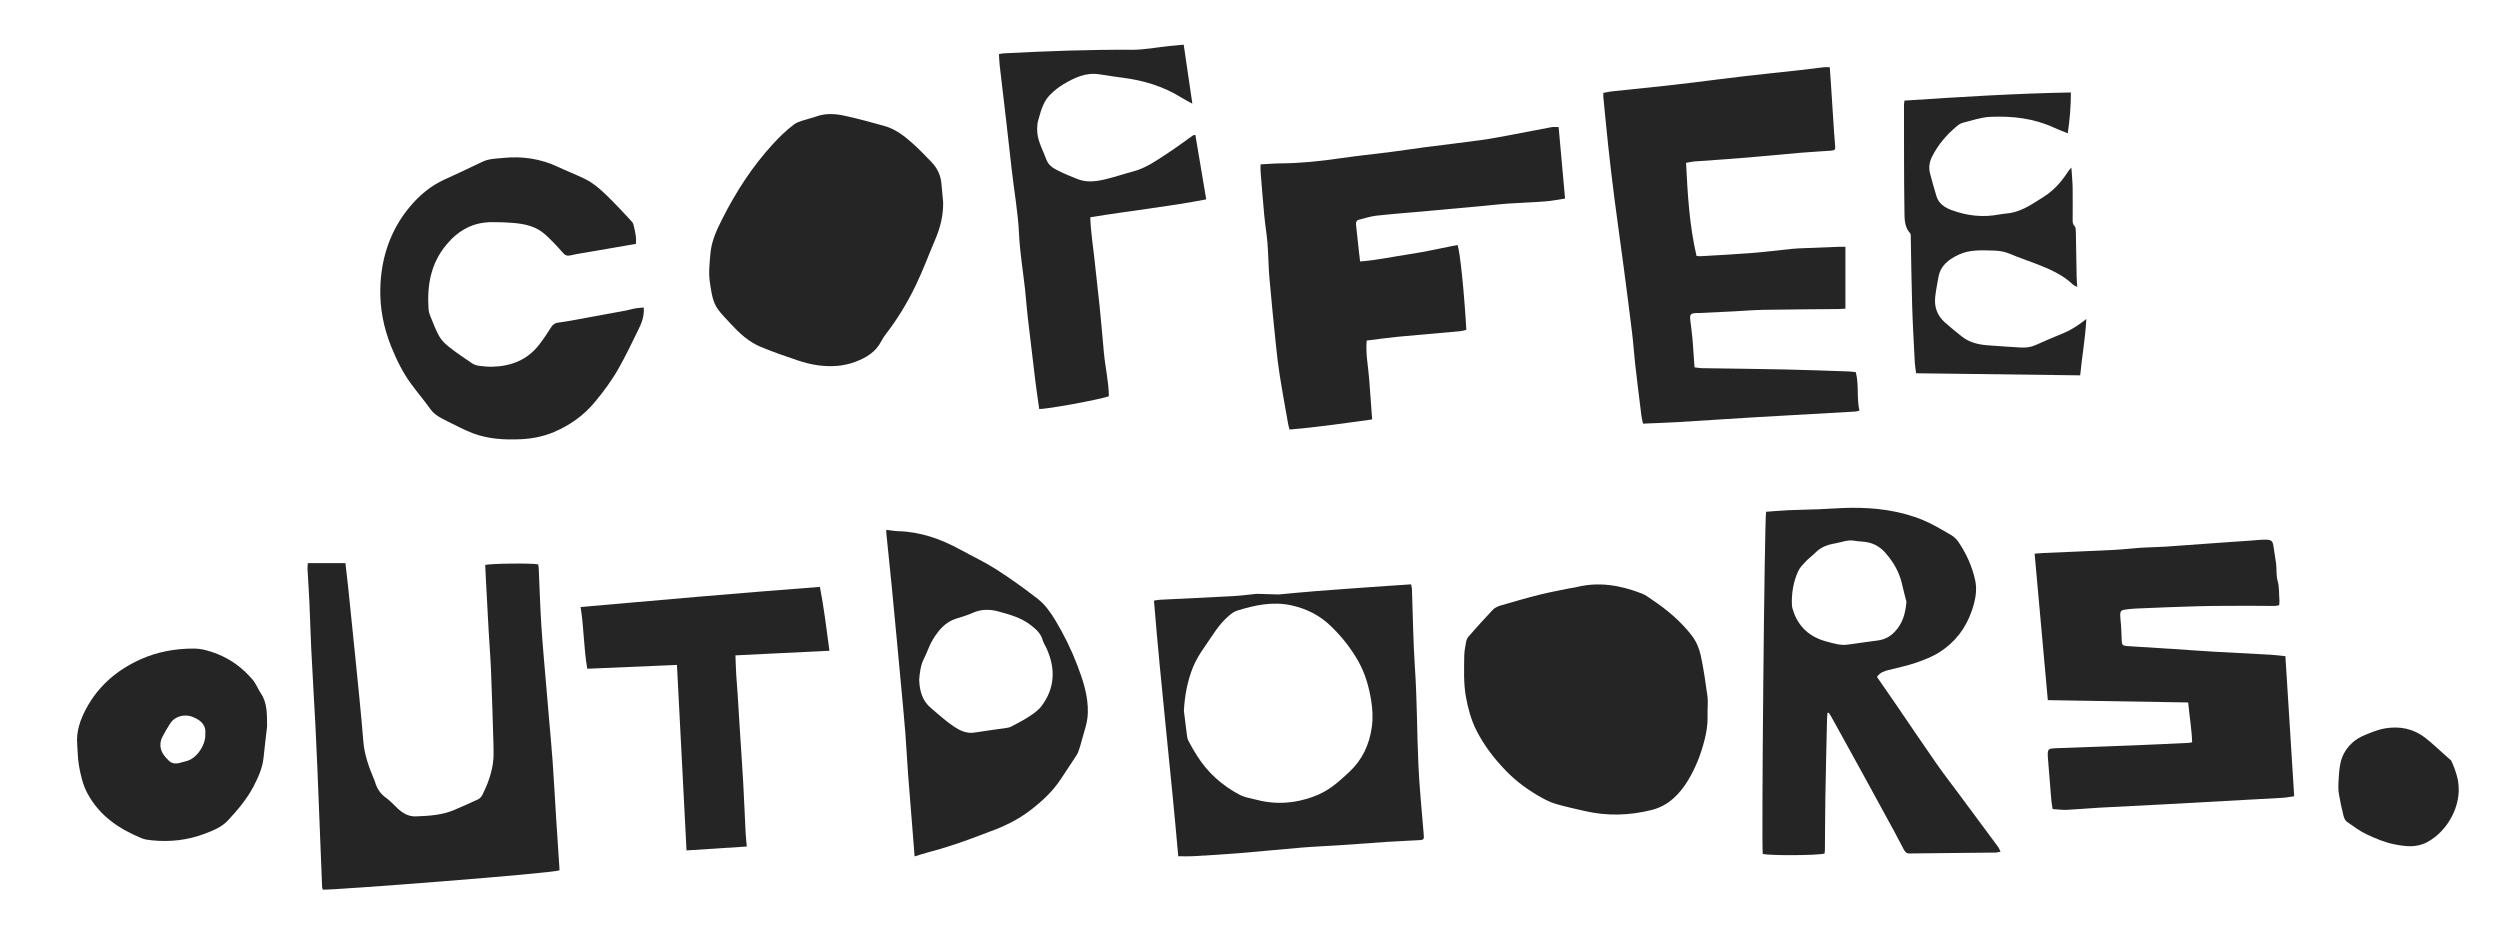 <?xml version="1.0" encoding="utf-8"?>
<!-- Generator: Adobe Illustrator 26.4.1, SVG Export Plug-In . SVG Version: 6.00 Build 0)  -->
<!DOCTYPE svg PUBLIC "-//W3C//DTD SVG 1.1//EN" "http://www.w3.org/Graphics/SVG/1.1/DTD/svg11.dtd">
<svg version="1.1" id="Layer_1" xmlns="http://www.w3.org/2000/svg" xmlns:xlink="http://www.w3.org/1999/xlink" x="0px" y="0px"
	 viewBox="0 0 2000 756" style="enable-background:new 0 0 2000 756;" xml:space="preserve">
<g>
	<path style="fill:#252525;" d="M1487.54,328.47c-2.37-10.18-0.19-20.65-2.95-30.78c-2.24-0.22-3.98-0.48-5.72-0.54
		c-17.07-0.56-34.13-1.23-51.2-1.59c-22-0.47-44.01-0.66-66.01-1.02c-2.01-0.03-4.01-0.43-6-0.66c-0.13-1.52-0.22-2.38-0.28-3.25
		c-0.47-6.65-0.86-13.31-1.44-19.95c-0.4-4.55-1.07-9.07-1.6-13.61c-0.69-5.89-0.18-6.49,5.54-6.65c0.53-0.01,1.06,0.01,1.58-0.01
		c9.32-0.44,18.63-0.87,27.95-1.34c7.73-0.39,15.46-1.07,23.19-1.2c20.24-0.34,40.49-0.44,60.73-0.65c1.68-0.02,3.35-0.18,5.01-0.28
		c0-16.74,0-32.84,0-49.48c-2.24,0-4.12-0.06-6,0.01c-10.55,0.4-21.11,0.82-31.66,1.25c-1.76,0.07-3.51,0.21-5.26,0.39
		c-10.85,1.12-21.67,2.49-32.54,3.35c-13.5,1.06-27.03,1.71-40.55,2.51c-1.01,0.06-2.03-0.13-3.11-0.21
		c-5.71-24.43-7.11-49.11-8.38-74.46c2.39-0.43,4.43-0.98,6.5-1.14c8.06-0.63,16.14-1.09,24.21-1.69c7.89-0.58,15.79-1.21,23.67-1.9
		c12.43-1.09,24.84-2.32,37.27-3.36c8.06-0.67,16.14-1.08,24.21-1.67c3.29-0.24,3.69-0.82,3.41-3.82
		c-0.32-3.49-0.59-6.98-0.82-10.48c-0.93-14.02-1.83-28.05-2.74-42.07c-0.22-3.44-0.48-6.87-0.73-10.4c-1.96,0-3.37-0.13-4.75,0.02
		c-6.28,0.72-12.54,1.58-18.83,2.28c-14.67,1.63-29.37,3.11-44.03,4.81c-14.14,1.64-28.25,3.5-42.38,5.23
		c-7.16,0.88-14.31,1.73-21.48,2.5c-14.33,1.53-28.68,2.97-43.01,4.5c-2.19,0.23-4.35,0.79-6.68,1.23c0,1.43-0.07,2.3,0.01,3.15
		c1.3,13.26,2.53,26.53,3.97,39.78c1.48,13.61,3.07,27.22,4.82,40.79c2.38,18.46,5.02,36.88,7.46,55.33
		c2.34,17.76,4.65,35.52,6.81,53.3c1,8.19,1.49,16.44,2.42,24.63c1.55,13.59,3.24,27.17,4.93,40.75c0.27,2.19,0.82,4.34,1.31,6.83
		c9.51-0.41,18.46-0.66,27.39-1.19c20.54-1.22,41.06-2.66,61.6-3.87c27.04-1.6,54.09-3.07,81.13-4.62
		C1485.34,329.16,1486.15,328.82,1487.54,328.47z"/>
	<path style="fill:#252525;" d="M1816.48,523.78c-14.57-0.83-29.16-1.5-43.73-2.34c-11.41-0.66-22.81-1.5-34.22-2.24
		c-12.11-0.78-24.23-1.52-36.34-2.32c-4.28-0.28-4.76-0.94-4.85-5.09c-0.08-4.04-0.33-8.07-0.56-12.1c-0.15-2.46-0.57-4.9-0.6-7.36
		c-0.04-3.46,0.78-4.3,4.25-4.72c2.79-0.33,5.6-0.67,8.4-0.78c16.67-0.67,33.34-1.45,50.01-1.86c13.81-0.35,27.62-0.28,41.44-0.33
		c6.49-0.03,12.98,0.12,19.47,0.12c1.02,0,2.05-0.32,3.58-0.58c0.1-1.48,0.31-2.52,0.23-3.53c-0.46-5.35,0.01-10.71-1.49-16.08
		c-1.2-4.28-0.66-9.03-1.17-13.54c-0.51-4.47-1.48-8.88-2.03-13.34c-0.58-4.68-1.49-5.91-6.11-5.95c-3.98-0.04-7.97,0.45-11.95,0.72
		c-8.56,0.59-17.11,1.18-25.67,1.79c-14.37,1.03-28.74,2.14-43.12,3.1c-6.3,0.42-12.63,0.41-18.92,0.82
		c-7.36,0.48-14.7,1.41-22.07,1.77c-18.79,0.93-37.6,1.65-56.4,2.47c-2.24,0.1-4.48,0.34-6.95,0.53
		c3.55,39.37,7.06,78.26,10.57,117.18c37.77,0.62,74.83,1.24,112.31,1.86c0.9,10.85,2.85,21.27,3.13,31.8
		c-1.28,0.28-1.78,0.46-2.29,0.49c-14.41,0.68-28.82,1.41-43.23,1.98c-21.27,0.84-42.54,1.56-63.82,2.34
		c-1.05,0.04-2.11,0.13-3.15,0.26c-1.81,0.22-2.89,1.21-2.96,3.09c-0.05,1.23-0.08,2.46,0.02,3.68c0.89,11.39,1.79,22.79,2.76,34.17
		c0.2,2.41,0.68,4.8,1.07,7.47c4.07,0.25,7.75,0.79,11.39,0.62c8.61-0.4,17.19-1.24,25.8-1.72c17.04-0.94,34.09-1.71,51.13-2.63
		c31.8-1.71,63.59-3.46,95.39-5.26c3.09-0.17,6.15-0.8,9.54-1.27c-2.36-37.6-4.67-74.54-7.03-112.06
		C1824.45,524.57,1820.48,524.01,1816.48,523.78z"/>
	<path style="fill:#252525;" d="M1566.95,634.96c-6.06-8.18-12.32-16.22-18.13-24.57c-10.93-15.69-21.58-31.57-32.38-47.35
		c-4.93-7.21-9.94-14.37-14.86-21.48c2.39-3.61,5.71-4.63,9.14-5.51c7.31-1.88,14.76-3.36,21.87-5.8c6.61-2.27,13.31-4.87,19.17-8.6
		c12.5-7.96,21.1-19.38,25.83-33.47c2.59-7.72,4.33-15.78,2.58-23.87c-2.4-11.05-7.02-21.31-13.37-30.69
		c-1.44-2.12-3.44-4.15-5.64-5.42c-7.28-4.21-14.5-8.68-22.22-11.91c-18.6-7.78-38.28-10.26-58.31-10.05
		c-8.43,0.09-16.86,0.82-25.29,1.15c-8.27,0.32-16.54,0.41-24.81,0.78c-5.94,0.27-11.86,0.83-17.66,1.25
		c-1.3,5.88-3.78,269.64-2.66,273.72c5.78,1.47,44.42,1.26,49.42-0.34c0.1-0.93,0.29-1.95,0.3-2.97
		c0.13-14.06,0.12-28.12,0.36-42.17c0.35-20.75,0.87-41.49,1.33-62.24c0.04-1.68,0.21-3.35,0.32-5.02c0.34-0.07,0.69-0.14,1.03-0.22
		c0.72,1.11,1.5,2.18,2.14,3.33c8.31,15.03,16.62,30.05,24.88,45.11c8.52,15.53,17.01,31.08,25.48,46.64
		c2.6,4.77,5.02,9.64,7.61,14.41c0.92,1.69,1.97,3.12,4.41,3.09c23.05-0.29,46.1-0.47,69.16-0.72c1.12-0.01,2.24-0.4,3.77-0.69
		c-0.76-1.56-1.13-2.74-1.82-3.68C1588.05,663.4,1577.49,649.18,1566.95,634.96z M1478.37,515.67c-5.96,0.9-11.55-0.97-17.07-2.42
		c-13.62-3.59-23.01-12-27.1-25.78c-0.3-1-0.6-2.04-0.65-3.08c-0.43-9.58,1.05-18.88,5.07-27.58c1.35-2.92,3.84-5.38,6.12-7.77
		c2.41-2.53,5.31-4.61,7.77-7.09c4.29-4.33,9.65-6.23,15.45-7.19c5.15-0.85,10.06-3.19,15.53-2.17c3.61,0.67,7.38,0.55,10.95,1.33
		c5.41,1.18,10.01,3.97,13.73,8.19c6.6,7.48,11.47,15.83,13.59,25.69c0.98,4.58,2.26,9.09,3.4,13.63
		c-0.83,9.24-2.91,17.35-9.55,24.17c-3.82,3.93-8.06,6.03-13.24,6.76C1494.38,513.49,1486.36,514.47,1478.37,515.67z"/>
	<path style="fill:#252525;" d="M1360.59,524.32c-1.25-5.72-3.57-11.3-7.36-16.15c-8.86-11.33-19.65-20.44-31.54-28.36
		c-2.62-1.75-5.17-3.81-8.06-4.93c-17.22-6.69-34.83-9.81-53.16-5.01c-1.35,0.35-2.79,0.39-4.16,0.67
		c-8.25,1.71-16.55,3.19-24.72,5.23c-10.39,2.6-20.68,5.58-30.96,8.6c-2.26,0.67-4.74,1.74-6.32,3.39
		c-6.65,6.96-13.05,14.17-19.42,21.39c-0.99,1.13-1.71,2.73-1.98,4.22c-0.7,3.78-1.47,7.62-1.52,11.45
		c-0.13,10.88-0.62,21.79,1.33,32.59c1.7,9.36,4.15,18.54,8.46,27.02c6.14,12.09,14.32,22.73,23.82,32.47
		c8.55,8.77,18.32,15.77,28.98,21.6c3.5,1.92,7.2,3.66,11.02,4.75c7.42,2.12,14.99,3.77,22.51,5.52
		c17.97,4.19,35.87,3.71,53.74-0.77c13.58-3.4,22.61-12.78,29.35-24.01c5.92-9.86,10.17-20.68,13.03-32.03
		c1.48-5.87,2.45-11.62,2.41-17.61c-0.01-1.93,0-3.87,0-5.8c0-3.86,0.45-7.79-0.08-11.58
		C1364.44,546.05,1362.93,535.09,1360.59,524.32z"/>
	<path style="fill:#252525;" d="M748.08,191.86c4.14-9.65,6.65-19.58,6.43-30.19c-0.49-5.23-0.92-10.47-1.47-15.69
		c-0.69-6.55-3.68-12.05-8.19-16.7c-5.01-5.16-9.98-10.4-15.38-15.13c-6.54-5.72-13.14-10.91-22.14-13.43
		c-10.47-2.93-20.96-5.79-31.56-8.11c-7.91-1.73-16-2.17-23.83,0.96c-1.13,0.45-2.39,0.6-3.54,1.01c-4.46,1.57-9.58,2.27-13.19,4.97
		c-6.28,4.7-11.97,10.32-17.28,16.13c-16.19,17.71-29.06,37.66-39.91,59.05c-4.64,9.16-8.89,18.07-9.73,28.54
		c-0.62,7.72-1.58,15.34-0.32,23.08c1.22,7.45,1.9,15.11,6.59,21.39c2.92,3.91,6.42,7.4,9.74,11.01
		c7.06,7.68,14.66,14.81,24.44,18.82c9.4,3.86,19.01,7.27,28.65,10.49c5.47,1.83,11.13,3.4,16.82,4.17
		c10.2,1.39,20.37,0.91,30.16-2.81c8.56-3.25,16.13-7.7,20.53-16.23c1.11-2.16,2.49-4.22,3.97-6.15
		c9.34-12.12,17.21-25.2,23.81-38.93C738.39,216.31,742.91,203.93,748.08,191.86z"/>
	<path style="fill:#252525;" d="M445.02,656.16c-0.98-15.6-1.81-31.21-2.9-46.8c-0.77-11.03-1.84-22.04-2.78-33.06
		c-0.72-8.4-1.45-16.8-2.15-25.2c-1.4-16.81-3-33.6-4.09-50.43c-1-15.44-1.43-30.91-2.13-46.37c-0.05-0.99-0.31-1.97-0.45-2.81
		c-5.1-1.11-38.9-0.68-42.35,0.5c0.16,3.45,0.3,6.94,0.49,10.44c0.74,14.04,1.47,28.09,2.26,42.13c0.61,10.88,1.5,21.74,1.93,32.62
		c0.8,20.2,1.41,40.41,1.98,60.62c0.12,4.38,0.12,8.83-0.53,13.15c-1.32,8.73-4.4,16.96-8.33,24.84c-0.72,1.44-2,2.97-3.41,3.65
		c-6.17,2.94-12.5,5.56-18.75,8.33c-9.88,4.37-20.39,4.91-30.96,5.33c-6.17,0.25-10.72-2.59-14.93-6.52
		c-2.95-2.76-5.65-5.85-8.91-8.19c-4.52-3.24-7.44-7.33-8.9-12.61c-0.32-1.17-0.87-2.29-1.34-3.42c-3.96-9.55-7.33-19.16-8.15-29.69
		c-1.65-21.02-3.89-41.99-5.97-62.98c-1.96-19.76-4-39.51-6.04-59.26c-0.68-6.59-1.5-13.16-2.27-19.91c-10.24,0-19.98,0-30.04,0
		c-0.13,1.73-0.37,3.09-0.3,4.44c0.48,8.95,1.12,17.89,1.53,26.85c0.56,12.29,0.84,24.6,1.45,36.89
		c1.04,20.71,2.29,41.42,3.38,62.13c0.58,11.06,1.07,22.13,1.52,33.19c0.94,22.83,1.82,45.66,2.73,68.49
		c0.36,9.13,0.7,18.27,1.09,27.4c0.03,0.64,0.43,1.26,0.64,1.81c8.98,0.41,183.39-13.02,189.26-15.46c-0.06-1.24-0.1-2.27-0.16-3.3
		C446.62,680.7,445.79,668.43,445.02,656.16z"/>
	<path style="fill:#252525;" d="M329.18,307.5c5.01,6.76,10.44,13.21,15.34,20.05c2.27,3.17,5.24,5.1,8.45,6.93
		c1.52,0.87,3.09,1.67,4.67,2.43c6.96,3.32,13.75,7.13,20.95,9.81c12.2,4.55,25.06,5.25,37.97,4.66c9.19-0.42,18.24-2.2,26.64-5.77
		c12.72-5.41,23.84-13.27,32.76-24.06c6.96-8.41,13.47-17.17,18.82-26.64c5.68-10.06,10.73-20.49,15.78-30.89
		c2.58-5.32,5.03-10.82,4.4-18.03c-2.74,0.29-4.98,0.41-7.18,0.79c-2.24,0.39-4.42,1.16-6.67,1.57c-14.51,2.7-29.02,5.38-43.54,8.02
		c-3.8,0.69-7.63,1.22-11.46,1.79c-2.45,0.36-3.99,1.75-5.32,3.83c-3.02,4.72-6.1,9.44-9.54,13.86
		c-9.52,12.22-22.56,17.22-37.66,17.53c-3.5,0.07-7.04-0.29-10.52-0.77c-1.83-0.25-3.77-0.87-5.29-1.89
		c-6.12-4.11-12.25-8.25-18.05-12.78c-3.12-2.44-6.3-5.3-8.21-8.67c-3.09-5.46-5.2-11.47-7.61-17.3c-0.6-1.44-0.97-3.04-1.07-4.6
		c-1.27-18.95,1.61-36.51,14.45-51.81c9.7-11.57,21.33-17.83,36.32-17.85c5.63-0.01,11.27,0.14,16.87,0.61
		c9.39,0.79,18.53,2.74,25.75,9.34c4.76,4.35,9.3,9.01,13.49,13.91c1.93,2.26,3.37,3.47,6.54,2.75c6.16-1.4,12.43-2.3,18.66-3.38
		c11.2-1.94,22.41-3.86,33.77-5.82c0.64-5.51-0.76-10.6-1.98-15.68c-0.26-1.09-1.2-2.09-2.01-2.96c-4.78-5.14-9.5-10.35-14.47-15.31
		c-6.95-6.93-13.84-14.02-22.86-18.32c-6.93-3.31-14.1-6.11-21.05-9.37c-13.9-6.53-28.48-8.67-43.66-7.15
		c-5.74,0.57-11.57,0.55-16.98,3.17c-9.95,4.81-19.93,9.54-29.99,14.09c-11.16,5.04-20.3,12.78-27.96,21.98
		c-15.63,18.78-22.88,40.96-23.49,65.16c-0.4,15.93,2.69,31.43,8.62,46.29C317.19,287.77,322.24,298.16,329.18,307.5z"/>
	<path style="fill:#252525;" d="M1134.73,612.16c-1.19-25.98-1.03-52.01-2.79-78c-1.42-20.86-1.61-41.81-2.38-62.71
		c-0.04-1.17-0.39-2.33-0.68-3.98c-6.52,0.43-12.81,0.83-19.09,1.28c-18.77,1.34-37.55,2.58-56.3,4.08
		c-10.19,0.81-20.37,1.77-30.55,2.73l0,0l-17.1-0.49l-0.01,0c-0.42-0.02-0.88,0.02-1.37,0.07c-6.11,0.67-12.22,1.43-18.36,1.77
		c-19.32,1.05-38.66,1.91-57.98,2.88c-1.5,0.07-2.98,0.41-4.95,0.7c5.58,68.55,13.49,136.33,19.43,204.51
		c4.26,0,7.9,0.18,11.51-0.03c12.29-0.71,24.59-1.4,36.87-2.4c16.82-1.37,33.61-3.12,50.43-4.5c10.34-0.84,20.71-1.23,31.06-1.93
		c12.28-0.82,24.55-1.82,36.83-2.62c8.77-0.57,17.56-0.91,26.33-1.41c3.39-0.19,3.66-0.76,3.37-4.26
		C1137.51,649.3,1135.58,630.75,1134.73,612.16z M1097.43,581.81c-2,13.94-7.49,25.96-18.04,35.79
		c-6.33,5.9-12.72,11.76-20.21,15.88c-6.05,3.33-12.91,5.6-19.69,7.08c-11.45,2.5-23.08,2.24-34.51-0.79
		c-4.39-1.17-9.1-1.79-13.04-3.85c-14.23-7.44-25.91-17.87-34.47-31.58c-2.41-3.87-4.78-7.78-6.82-11.85
		c-0.9-1.81-1.05-4.04-1.33-6.11c-0.8-5.9-1.48-11.82-2.21-17.73c0.66-12.14,2.83-23.9,7.34-35.04c2.28-5.63,5.61-10.95,9.12-15.95
		c6.04-8.59,11.18-17.93,19.33-24.86c1.97-1.68,4.16-3.47,6.56-4.22c14.19-4.41,28.54-7.58,43.54-4.32
		c12.12,2.63,22.69,7.92,31.68,16.62c8.78,8.5,16.26,17.91,22.19,28.55c5.27,9.45,8.19,19.72,9.97,30.33
		C1098.07,567.07,1098.49,574.43,1097.43,581.81z"/>
	<path style="fill:#252525;" d="M844.33,496.33c-3.9-6.48-8.33-12.75-14.26-17.34c-10.67-8.25-21.65-16.19-33.01-23.46
		c-9.13-5.84-19.04-10.47-28.57-15.7c-15.6-8.55-31.97-14.43-49.99-14.89c-3.07-0.08-6.12-0.69-9.46-1.08
		c0,1.31-0.06,1.98,0.01,2.64c1.4,13.79,2.87,27.58,4.22,41.38c1.51,15.37,2.94,30.76,4.39,46.14c0.97,10.31,1.93,20.61,2.88,30.92
		c1.25,13.63,2.6,27.26,3.69,40.9c0.88,11.01,1.38,22.06,2.19,33.08c1.01,13.64,2.17,27.28,3.26,40.91
		c0.65,8.2,1.29,16.39,1.99,25.29c3.97-1.2,7.43-2.37,10.94-3.28c14.43-3.76,28.48-8.66,42.4-13.96c2.12-0.81,4.22-1.67,6.36-2.43
		c11.96-4.25,23.27-9.78,33.33-17.57c9.18-7.11,17.67-14.97,24.08-24.8c4.21-6.45,8.54-12.82,12.7-19.3
		c0.93-1.45,1.43-3.19,1.99-4.84c0.67-1.99,1.23-4.02,1.77-6.05c1.96-7.42,4.8-14.53,5.02-22.47c0.38-13.56-3.75-26.01-8.44-38.28
		C857.07,519.72,851.21,507.76,844.33,496.33z M833.22,564.86c-2.55,3.39-6.35,6-9.96,8.39c-4.51,2.98-9.4,5.4-14.17,7.97
		c-1.05,0.57-2.3,0.89-3.49,1.07c-8.67,1.28-17.36,2.36-26.01,3.76c-6.25,1.01-11.62-1.61-16.32-4.7
		c-6.55-4.3-12.33-9.78-18.39-14.8c-7.22-5.98-9.23-14.13-9.53-22.8c0.47-5.99,1.16-11.64,3.88-16.95
		c2.55-4.98,4.16-10.48,7.07-15.21c4.52-7.35,9.94-14.03,18.8-16.73c4.36-1.33,8.77-2.63,12.91-4.49
		c6.78-3.06,13.57-3.15,20.56-1.24c9.14,2.5,18.27,4.96,25.97,10.93c4.2,3.25,8.12,6.57,9.6,12.04c0.58,2.15,1.96,4.09,2.91,6.15
		C844.51,534.49,844.2,550.24,833.22,564.86z"/>
	<path style="fill:#252525;" d="M879.73,245.38c-1.19-11.88-2.7-23.73-3.9-35.6c-1.2-11.93-3.23-23.8-3.61-35.97
		c31.25-5.16,62.12-8.41,92.76-14.31c-2.96-17.56-5.83-34.57-8.69-51.56c-1.05,0.15-1.46,0.09-1.71,0.27
		c-7.17,5.03-14.17,10.31-21.51,15.07c-8.35,5.42-16.52,11.25-26.41,13.84c-7.48,1.96-14.8,4.51-22.32,6.29
		c-7.56,1.79-15.25,2.84-22.81-0.36c-3.87-1.64-7.85-3.07-11.62-4.91c-5.14-2.51-10.7-4.51-12.93-10.74
		c-2.48-6.9-6.26-13.36-7.1-20.8c-0.27-2.37-0.19-4.81,0.05-7.19c0.19-1.9,0.82-3.76,1.33-5.62c1.81-6.65,4.01-13.22,8.99-18.18
		c3.19-3.18,6.84-6.07,10.72-8.35c8.69-5.09,17.69-9.5,28.33-7.84c6.23,0.97,12.47,1.95,18.73,2.74
		c16.73,2.13,32.56,6.86,46.98,15.84c2.59,1.61,5.33,2.98,8.87,4.95c-2.36-16.09-4.57-31.17-6.92-47.21
		c-4.19,0.38-7.83,0.65-11.46,1.04c-9.96,1.05-19.93,3.09-29.88,3.03c-34.17-0.2-68.28,1.07-102.38,2.84
		c-1.33,0.07-2.64,0.39-4.1,0.62c0.22,3.39,0.29,6.35,0.63,9.28c1.68,14.61,3.45,29.22,5.15,43.83c1.49,12.88,2.94,25.77,4.37,38.66
		c1.92,17.39,5.12,34.59,5.93,52.16c0.69,14.87,3.21,29.64,4.83,44.47c0.78,7.15,1.25,14.34,2.07,21.49
		c1.98,17.26,4.04,34.51,6.16,51.75c0.91,7.45,2.05,14.88,3.07,22.23c4.47,0.59,49.46-7.65,55.73-10.19
		c-0.11-11.83-2.98-23.49-4.02-35.34C881.96,269.52,880.94,257.44,879.73,245.38z"/>
	<path style="fill:#252525;" d="M202.14,543.8c-7.69-9.04-16.94-16.09-28.1-20.56c-6.27-2.51-12.65-4.4-19.38-4.39
		c-14.56,0.02-28.77,2.59-42.05,8.54c-18.71,8.38-33.83,21.17-43.62,39.42c-4.75,8.85-8.13,18.32-7.23,28.73
		c0.49,5.6,0.39,11.29,1.37,16.8c1.38,7.75,3.09,15.44,6.92,22.53c9.61,17.83,25.23,28.3,43.33,35.74c2.54,1.05,5.45,1.38,8.22,1.66
		c14.56,1.46,28.76-0.14,42.46-5.39c6.71-2.57,13.34-5.16,18.45-10.7c7.64-8.28,14.95-16.8,20.19-26.81
		c3.81-7.3,7.28-14.81,8.14-23.2c0.86-8.36,1.88-16.7,2.83-25.06c-0.16-9.21,0.46-18.34-5.03-26.54
		C206.31,551.09,204.82,546.96,202.14,543.8z M149,608.91c-0.68,0.16-1.35,0.35-2.03,0.54c-4.08,1.21-8.28,2.6-11.89-0.88
		c-3.83-3.7-7.18-7.83-6.72-13.63c0.15-1.86,0.71-3.81,1.57-5.47c1.94-3.72,4.04-7.37,6.34-10.88c3.78-5.79,12.1-7.83,18.52-4.76
		c0.32,0.15,0.65,0.26,0.97,0.41c5.85,2.64,9.28,6.79,8.47,12.91C164.87,594.98,157.91,606.82,149,608.91z"/>
	<path style="fill:#252525;" d="M655.93,469.51c-63.91,4.86-127.32,10.41-191.45,16.1c2.69,16.56,2.44,32.85,5.33,49.39
		c24.28-1.04,48.08-2.05,71.75-3.06c2.56,49.66,5.09,98.67,7.66,148.4c16.27-1.06,31.79-2.06,48.23-3.13
		c-0.35-3.88-0.77-7.34-0.95-10.8c-0.67-13.32-1.17-26.64-1.92-39.95c-0.81-14.35-1.83-28.69-2.74-43.03
		c-0.6-9.44-1.14-18.89-1.75-28.33c-0.33-5.07-0.82-10.13-1.11-15.2c-0.29-5.01-0.41-10.03-0.63-15.61
		c25.38-1.24,50.04-2.45,75.2-3.69C661.17,503.41,659.28,486.64,655.93,469.51z"/>
	<path style="fill:#252525;" d="M1528.13,186.63c0.58,0.62,0.46,2.01,0.48,3.05c0.37,18.29,0.55,36.59,1.11,54.87
		c0.47,15.28,1.35,30.56,2.13,45.83c0.14,2.74,0.69,5.46,1.06,8.23c43.76,0.56,87.16,1.11,131.24,1.67
		c1.36-14.55,4.09-29.37,4.92-45.09c-6.37,5.12-12.38,8.93-19.07,11.67c-7.13,2.93-14.26,5.86-21.25,9.08
		c-4,1.84-8.07,2.33-12.33,2.06c-8.96-0.56-17.92-1.07-26.86-1.81c-7.26-0.6-14.23-2.35-20.09-6.99c-4.68-3.7-9.32-7.47-13.76-11.45
		c-5.88-5.27-8.34-12.1-7.58-19.87c0.53-5.4,1.69-10.74,2.61-16.1c1.59-9.36,8.31-14.31,16.1-18c9.07-4.3,18.87-3.55,28.54-3.3
		c4.42,0.12,8.63,0.89,12.8,2.68c6.75,2.91,13.78,5.17,20.63,7.85c10.65,4.17,21.19,8.57,29.62,16.71c0.78,0.75,1.98,1.06,3.37,1.77
		c-0.19-3.01-0.44-5.44-0.48-7.87c-0.23-11.96-0.37-23.92-0.64-35.88c-0.04-1.68-0.02-3.91-1.01-4.89
		c-1.69-1.67-1.54-3.44-1.54-5.31c-0.02-8.45,0.13-16.89-0.01-25.33c-0.09-5-0.61-9.98-1.02-16.17c-1.47,1.76-2.18,2.45-2.7,3.26
		c-5.15,8.07-11.38,15.09-19.57,20.23c-8.32,5.22-16.36,11.03-26.33,12.83c-2.94,0.53-5.96,0.6-8.89,1.18
		c-13.14,2.59-25.96,1.14-38.37-3.48c-5.28-1.97-10.19-5.04-12.03-10.95c-1.88-6.03-3.51-12.14-5.14-18.24
		c-1.22-4.59-0.67-8.95,1.47-13.3c4.83-9.81,11.77-17.84,20.09-24.77c1.32-1.1,2.91-2.16,4.54-2.56c7.32-1.79,14.65-4.44,22.07-4.76
		c17.49-0.78,34.75,1.12,50.96,8.63c3.44,1.59,7.03,2.89,11.02,4.51c1.59-11.08,2.55-21.62,2.48-32.66
		c-44.85,0.81-88.97,3.61-133.16,6.52c-0.17,1.79-0.35,2.82-0.35,3.85c0.06,28.68-0.07,57.35,0.38,86.02
		C1523.63,175.87,1523.77,181.97,1528.13,186.63z"/>
	<path style="fill:#252525;" d="M1966.54,625.73c-0.09-0.58-0.16-1.16-0.22-1.76c-0.67-3.06-1.56-6.07-2.63-9
		c-0.82-2.25-1.77-4.48-2.84-6.65c-1.65-1.43-2.97-2.57-4.26-3.72c-5.39-4.76-10.55-9.79-16.2-14.22c-9.48-7.44-20.5-9.65-32.24-7.7
		c-4.46,0.74-8.83,2.36-13.06,4.04c-3.85,1.53-7.86,3.17-11.09,5.67c-6.09,4.72-10.3,11.06-11.77,18.73
		c-0.92,4.81-1.19,9.76-1.46,14.66c-0.18,3.14-0.16,6.36,0.35,9.44c0.99,5.88,2.27,11.71,3.71,17.49c0.43,1.73,1.39,3.78,2.76,4.75
		c5.14,3.63,10.28,7.47,15.95,10.11c7.12,3.31,14.57,6.48,22.21,7.94c8.58,1.63,17.3,2.88,26.1-1.86
		C1958.25,664.84,1969.44,644.15,1966.54,625.73z"/>
	<path style="fill:#252525;" d="M1165.98,195.98c-12.74,2.48-25.55,5.43-38.52,7.38c-13.06,1.97-26.04,4.8-39.38,5.81
		c-0.39-3.25-0.71-5.86-1-8.46c-0.73-6.64-1.45-13.28-2.15-19.92c-0.23-2.15-0.47-4.38,2.38-5.07c4.6-1.12,9.17-2.69,13.84-3.19
		c14.16-1.52,28.36-2.61,42.54-3.89c15.05-1.36,30.11-2.74,45.16-4.13c5.78-0.53,11.55-1.25,17.34-1.63
		c10-0.66,20.02-0.98,30.01-1.75c5.17-0.4,10.29-1.46,15.85-2.28c-1.75-19.39-3.43-38.05-5.15-57.18c-2.12,0-3.88-0.26-5.53,0.04
		c-10.89,2.01-21.74,4.19-32.62,6.21c-7.93,1.48-15.86,3.04-23.85,4.14c-14.8,2.04-29.65,3.73-44.47,5.66
		c-9.24,1.2-18.44,2.65-27.68,3.83c-13.77,1.77-27.6,3.16-41.34,5.17c-15.51,2.27-31.05,3.88-46.74,3.98
		c-5.23,0.04-10.46,0.51-16.22,0.81c0,2.26-0.12,3.99,0.02,5.69c0.94,11.72,1.83,23.45,2.94,35.16c0.71,7.51,2,14.97,2.6,22.49
		c0.72,9.11,0.72,18.29,1.51,27.39c1.57,18.02,3.39,36.02,5.25,54.02c0.85,8.21,1.8,16.42,3.09,24.57
		c2.04,12.83,4.41,25.61,6.66,38.4c0.23,1.32,0.65,2.62,1.1,4.42c22.17-1.84,43.82-5.04,66.1-8.11
		c-0.79-10.77-1.59-21.08-2.31-31.39c-0.72-10.42-3-20.76-2.08-31.69c8.42-1.04,16.4-2.22,24.42-2.99
		c16.63-1.59,33.29-2.94,49.93-4.45c1.85-0.17,3.66-0.75,5.39-1.12C1171.32,233.23,1167.92,200.06,1165.98,195.98z"/>
</g>
</svg>
